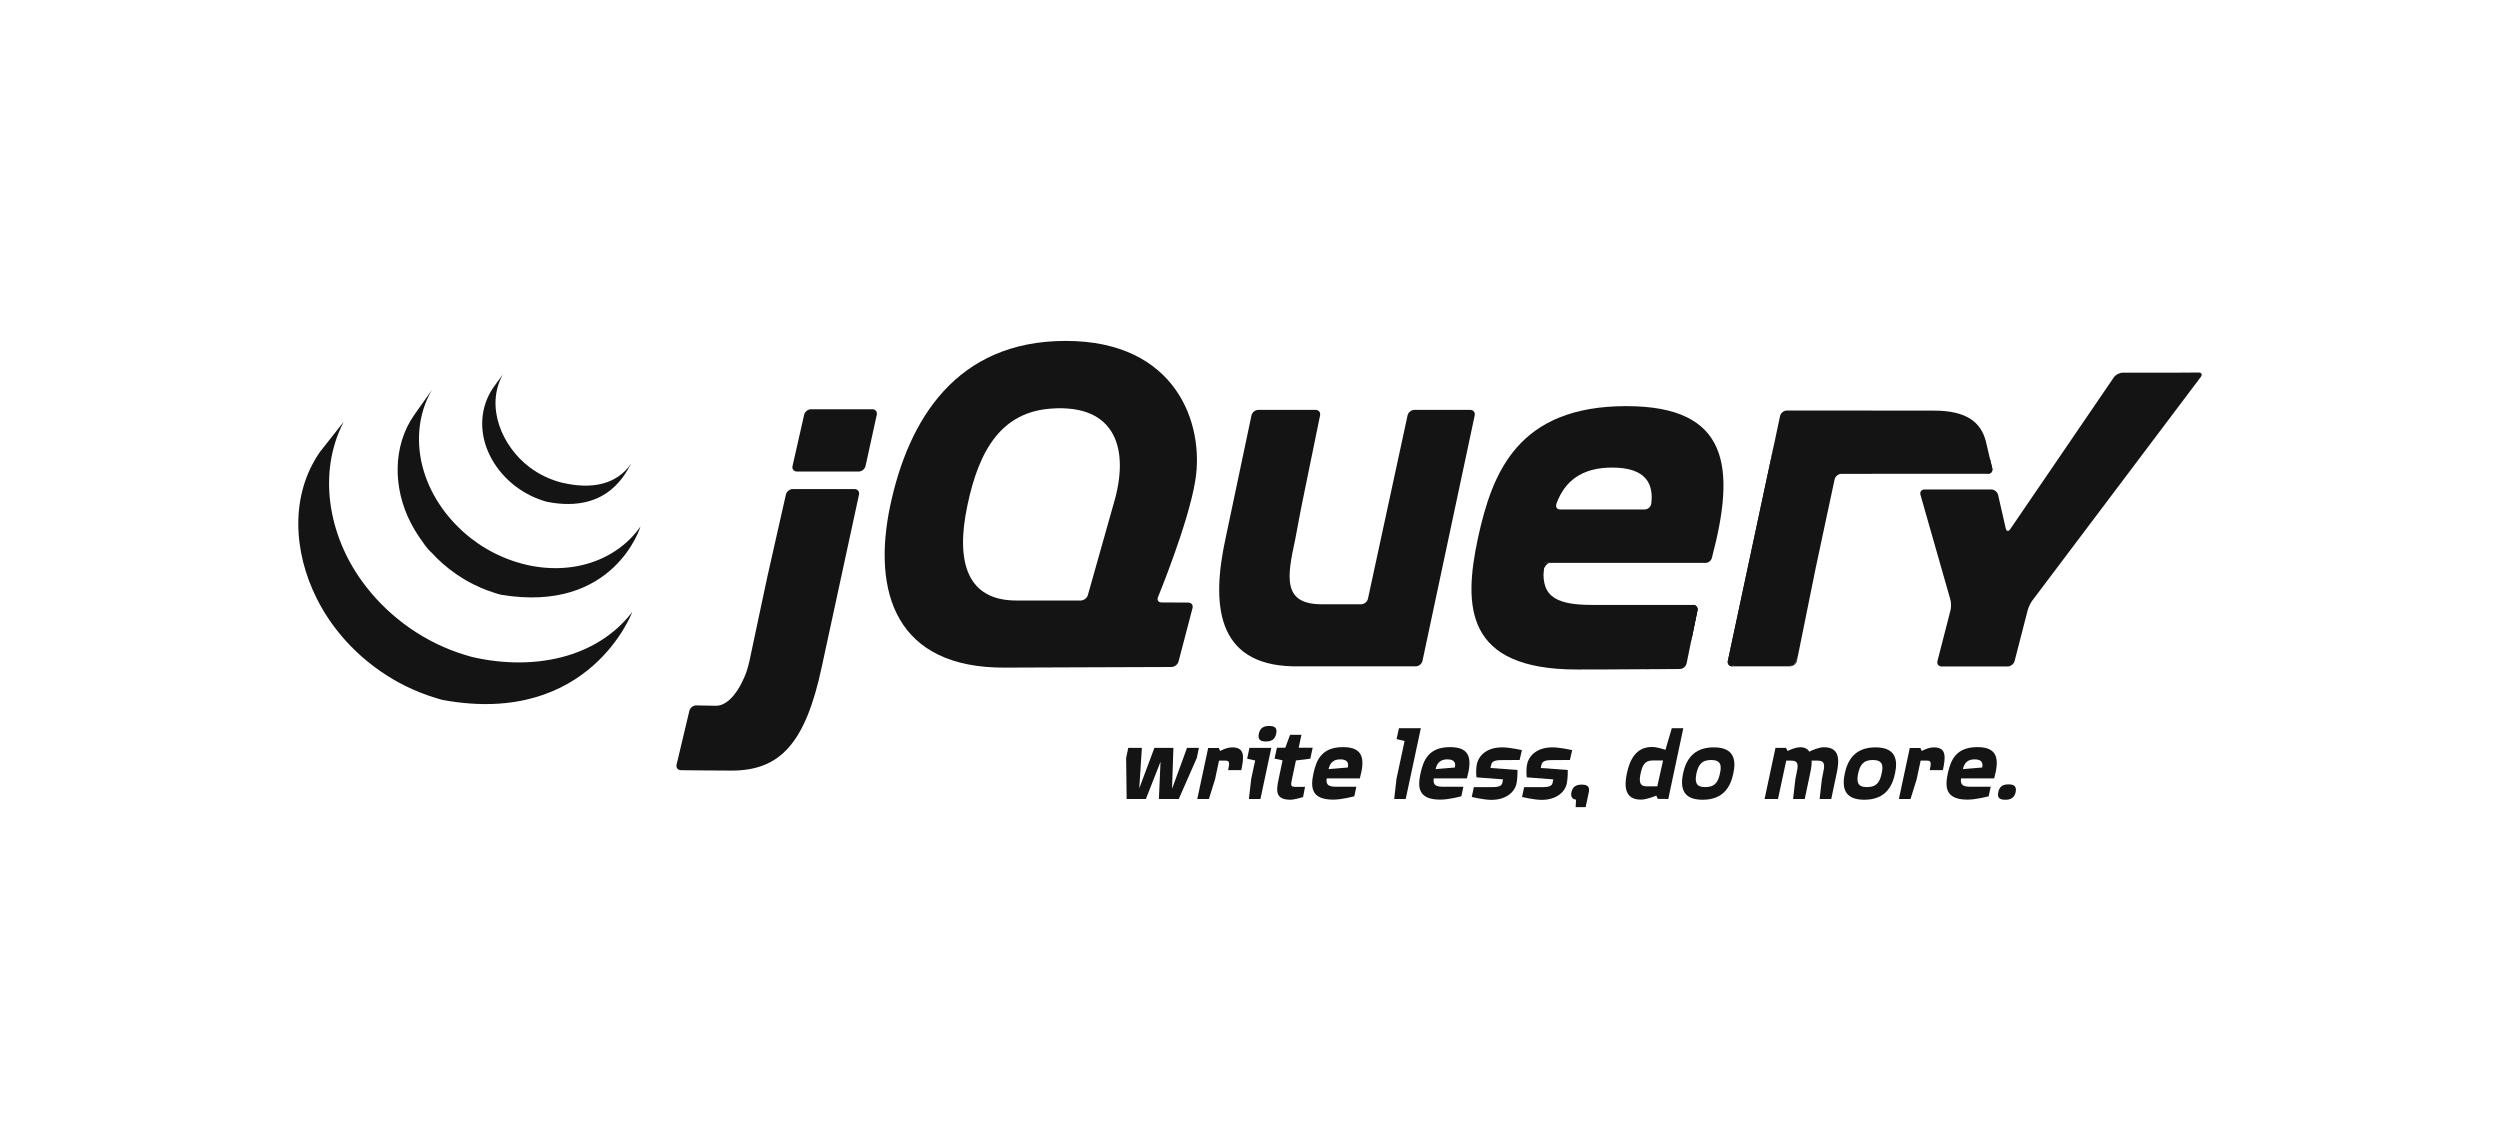 <svg width="176" height="80" viewBox="0 0 176 80" fill="none" xmlns="http://www.w3.org/2000/svg">
<path d="M78.301 35.816L78.301 35.815L77.443 38.855L78.301 35.816Z" fill="#141414"/>
<path d="M82.47 46.957H82.471L76.807 46.978L82.47 46.957Z" fill="#141414"/>
<path d="M82.966 46.571L83.953 42.809L82.966 46.572V46.571Z" fill="#141414"/>
<path d="M99.095 29.244L97.7 35.698L99.095 29.243V29.244Z" fill="#141414"/>
<path d="M103.504 28.855H99.574C99.356 28.855 99.14 29.03 99.093 29.243L97.698 35.698L96.303 42.153C96.257 42.366 96.04 42.54 95.822 42.54H93.438H93.041C90.289 42.54 90.607 40.637 91.171 38.029C91.176 38.003 91.182 37.977 91.188 37.95L91.249 37.622C91.253 37.6 91.257 37.579 91.261 37.56L91.386 36.891L91.521 36.173C91.562 35.957 91.624 35.641 91.665 35.442L92.299 32.343L92.934 29.244C92.978 29.031 92.835 28.855 92.616 28.855H88.583C88.365 28.855 88.149 29.031 88.104 29.244L87.237 33.359L86.37 37.473C86.369 37.475 86.368 37.477 86.368 37.479L86.288 37.862C85.288 42.423 85.553 46.772 90.983 46.908C91.072 46.911 91.141 46.912 91.141 46.912H99.663C99.881 46.912 100.097 46.737 100.143 46.523L101.981 37.884L103.819 29.244C103.864 29.03 103.722 28.855 103.504 28.855Z" fill="#141414"/>
<path d="M119.182 42.585C119.4 42.585 119.543 42.76 119.499 42.974L119.118 44.839" fill="#141414"/>
<path d="M118.737 46.705L119.118 44.839L118.736 46.706C118.736 46.705 118.737 46.705 118.737 46.705Z" fill="#141414"/>
<path d="M118.258 47.098C118.259 47.098 118.259 47.097 118.26 47.097C117.103 47.106 113.628 47.133 111.016 47.133C114.195 47.133 118.258 47.098 118.258 47.098L118.258 47.098Z" fill="#141414"/>
<path d="M108.671 40.183C108.668 39.978 108.901 39.627 109.119 39.627L108.628 39.619C108.407 41.843 108.671 40.183 108.671 40.183Z" fill="#141414"/>
<path d="M119.182 42.585C119.4 42.585 119.543 42.76 119.499 42.974L119.118 44.839L119.056 45.143" fill="#141414"/>
<path d="M113.219 47.128C112.901 47.129 112.584 47.13 112.271 47.131C112.584 47.131 112.901 47.129 113.219 47.128Z" fill="#141414"/>
<path d="M118.261 47.097C117.413 47.104 115.32 47.12 113.233 47.128C115.319 47.12 117.413 47.104 118.261 47.097Z" fill="#141414"/>
<path d="M118.737 46.706L119.056 45.144L118.736 46.707C118.736 46.707 118.737 46.707 118.737 46.706Z" fill="#141414"/>
<path d="M54.106 40.23L54.717 37.524L54.019 40.617L53.349 43.768L53.936 41.006C53.981 40.792 54.058 40.443 54.106 40.23Z" fill="#141414"/>
<path d="M61.413 28.81H57.097C56.879 28.81 56.661 28.984 56.612 29.196L56.203 31.003L55.794 32.81C55.745 33.022 55.884 33.196 56.103 33.196H60.452C60.67 33.196 60.887 33.022 60.934 32.809L61.329 31.003L61.725 29.198V29.197C61.771 28.984 61.631 28.81 61.413 28.81Z" fill="#141414"/>
<path d="M60.474 34.818V34.818L59.208 40.674L60.474 34.818Z" fill="#141414"/>
<path d="M47.936 54.222C47.936 54.222 50.111 54.25 51.494 54.25C50.444 54.25 48.709 54.231 47.934 54.221C47.935 54.221 47.935 54.222 47.936 54.222L47.936 54.222Z" fill="#141414"/>
<path d="M60.161 34.43H55.811C55.593 34.43 55.375 34.605 55.327 34.818L54.716 37.524L54.106 40.23C54.057 40.443 53.981 40.792 53.935 41.006L53.348 43.768L52.762 46.53C52.716 46.743 52.622 47.087 52.552 47.294C52.552 47.294 51.74 49.712 50.374 49.685C50.316 49.684 50.259 49.683 50.203 49.682C49.541 49.669 49.021 49.66 49.021 49.66H49.02C48.802 49.657 48.583 49.827 48.532 50.038L48.081 51.935L47.631 53.83C47.58 54.042 47.717 54.217 47.934 54.221C48.708 54.23 50.444 54.25 51.494 54.25C54.907 54.25 56.705 52.359 57.858 46.918L59.208 40.674L60.474 34.818C60.52 34.605 60.379 34.43 60.161 34.43L60.161 34.43Z" fill="#141414"/>
<path d="M121.954 46.911C121.736 46.911 121.594 46.736 121.64 46.523L124.912 31.195" fill="#141414"/>
<path d="M121.688 46.717C121.661 46.61 121.677 46.348 121.723 46.135L123.276 38.859L121.64 46.523C121.594 46.736 121.735 46.911 121.953 46.911H122.351C122.132 46.911 121.714 46.824 121.688 46.717Z" fill="#141414"/>
<path d="M126.243 46.824C126.124 46.872 125.848 46.912 125.63 46.912H126.027C126.245 46.912 126.459 46.737 126.503 46.522L126.581 46.134C126.538 46.347 126.362 46.776 126.243 46.824Z" fill="#141414"/>
<path d="M127.164 43.251L127.749 40.364C127.748 40.366 127.748 40.368 127.747 40.369L127.164 43.251Z" fill="#141414"/>
<path d="M140.076 32.222L140.256 32.967C140.305 33.18 140.168 33.353 139.95 33.354" fill="#141414"/>
<path d="M127.748 40.364C127.791 40.151 127.863 39.805 127.908 39.593L128.532 36.67L127.826 39.981L127.748 40.364Z" fill="#141414"/>
<path d="M124.966 30.944C124.922 31.151 124.867 31.411 124.83 31.584L123.277 38.859L124.913 31.195L124.966 30.944Z" fill="#141414"/>
<path d="M140.255 32.967L140.074 32.222L139.896 31.459L139.806 31.073C139.452 29.701 138.415 28.908 136.163 28.908L132.657 28.905L129.428 28.901H129.151H125.795C125.577 28.901 125.361 29.075 125.316 29.289H125.316L125.155 30.048L124.966 30.945L124.913 31.196L123.277 38.86L121.724 46.135C121.677 46.349 121.662 46.611 121.688 46.717C121.715 46.824 122.133 46.912 122.352 46.912H125.629C125.848 46.912 126.124 46.872 126.243 46.824C126.362 46.776 126.538 46.347 126.581 46.134L127.164 43.252L127.747 40.37C127.747 40.369 127.747 40.366 127.748 40.364L127.826 39.981L128.532 36.67L129.157 33.746C129.203 33.533 129.418 33.359 129.635 33.359L139.949 33.354C140.167 33.353 140.305 33.18 140.255 32.967L140.255 32.967Z" fill="#141414"/>
<path d="M153.532 26.233C153.314 26.234 152.957 26.236 152.738 26.236H149.437C149.219 26.236 148.939 26.383 148.816 26.563L141.516 37.258C141.393 37.438 141.252 37.411 141.204 37.199L140.667 34.843C140.618 34.63 140.4 34.456 140.182 34.456H135.489C135.27 34.456 135.141 34.627 135.201 34.837L137.304 42.204C137.364 42.413 137.368 42.758 137.314 42.97L136.397 46.535C136.343 46.747 136.477 46.92 136.696 46.92H141.334C141.552 46.92 141.775 46.747 141.829 46.535L142.746 42.97C142.8 42.758 142.952 42.442 143.083 42.268L154.934 26.539C155.065 26.365 154.994 26.223 154.776 26.225L153.532 26.233Z" fill="#141414"/>
<path d="M116.249 35.459L116.249 35.454C116.221 35.691 116.003 35.865 115.785 35.865H109.835C109.63 35.865 109.525 35.725 109.555 35.552C109.557 35.547 109.558 35.543 109.561 35.539C109.561 35.539 109.559 35.539 109.557 35.541C109.559 35.534 109.559 35.527 109.56 35.52C109.56 35.52 109.572 35.479 109.588 35.419C110.156 33.908 111.313 32.917 113.489 32.917C115.938 32.917 116.416 34.114 116.249 35.459ZM114.504 28.591C106.867 28.591 105.057 33.227 104.042 37.905C103.027 42.674 103.114 47.133 111.017 47.133H111.297C111.322 47.132 111.348 47.132 111.373 47.132H111.594H111.675H111.883C111.913 47.132 111.944 47.132 111.975 47.132C112.054 47.132 112.133 47.131 112.213 47.131H112.269C112.582 47.131 112.899 47.129 113.217 47.128H113.233C115.32 47.12 117.413 47.104 118.261 47.097C118.478 47.094 118.69 46.919 118.735 46.707L119.055 45.144L119.117 44.839L119.499 42.974C119.542 42.761 119.4 42.586 119.181 42.586H112.077C109.251 42.586 108.412 41.834 108.721 39.627H120.078L120.077 39.628C120.08 39.628 120.082 39.627 120.085 39.627C120.265 39.624 120.432 39.5 120.498 39.334C120.511 39.302 120.522 39.269 120.526 39.235L120.525 39.236C122.211 32.875 121.727 28.592 114.503 28.592L114.504 28.591Z" fill="#141414"/>
<path d="M78.409 35.434L78.301 35.815C78.301 35.816 78.301 35.816 78.301 35.816L77.443 38.855L76.586 41.894C76.527 42.104 76.3 42.276 76.081 42.276H71.542C68.099 42.276 67.261 39.583 68.099 35.611C68.937 31.548 70.581 29.023 73.969 28.767C78.6 28.418 79.527 31.675 78.409 35.434ZM81.521 42.042C81.521 42.042 83.661 36.846 84.147 33.844C84.81 29.827 82.799 24 75.029 24C67.303 24 63.949 29.563 62.669 35.61C61.389 41.702 63.066 47.044 70.747 47L76.807 46.977L82.471 46.957C82.689 46.955 82.912 46.782 82.968 46.571L83.954 42.808C84.009 42.597 83.876 42.423 83.658 42.422L82.712 42.416L81.767 42.411C81.581 42.409 81.475 42.289 81.498 42.13C81.502 42.101 81.508 42.072 81.521 42.041L81.521 42.042Z" fill="#141414"/>
<path d="M119.766 38.564C119.766 38.708 119.649 38.825 119.505 38.825C119.361 38.825 119.244 38.708 119.244 38.564C119.244 38.42 119.361 38.304 119.505 38.304C119.649 38.304 119.766 38.42 119.766 38.564Z" fill="#141414"/>
<path d="M22.53 31.808C20.397 34.874 20.663 38.863 22.292 42.12C22.331 42.199 22.371 42.275 22.411 42.352C22.437 42.401 22.461 42.451 22.488 42.499C22.503 42.528 22.519 42.556 22.535 42.583C22.563 42.635 22.591 42.685 22.62 42.735C22.671 42.825 22.723 42.913 22.776 43.002C22.805 43.051 22.834 43.099 22.864 43.148C22.923 43.243 22.983 43.337 23.045 43.431C23.07 43.471 23.096 43.511 23.122 43.549C23.207 43.676 23.294 43.802 23.383 43.927C23.385 43.93 23.388 43.934 23.391 43.937C23.405 43.957 23.42 43.976 23.435 43.996C23.512 44.103 23.592 44.209 23.673 44.313C23.703 44.351 23.733 44.389 23.763 44.427C23.835 44.518 23.908 44.608 23.983 44.698C24.011 44.731 24.039 44.765 24.067 44.798C24.167 44.916 24.27 45.034 24.374 45.149C24.376 45.151 24.378 45.153 24.38 45.155C24.384 45.16 24.388 45.163 24.392 45.168C24.494 45.279 24.598 45.388 24.704 45.497C24.736 45.531 24.77 45.564 24.804 45.597C24.886 45.68 24.969 45.761 25.053 45.842C25.087 45.874 25.12 45.907 25.154 45.939C25.267 46.044 25.38 46.148 25.496 46.249C25.498 46.251 25.499 46.252 25.501 46.254C25.521 46.271 25.541 46.287 25.56 46.304C25.662 46.392 25.766 46.48 25.87 46.566C25.913 46.6 25.956 46.634 25.999 46.668C26.084 46.736 26.17 46.804 26.257 46.87C26.303 46.905 26.349 46.94 26.395 46.975C26.491 47.046 26.587 47.115 26.685 47.183C26.721 47.209 26.755 47.234 26.791 47.258C26.8 47.265 26.81 47.272 26.82 47.279C26.912 47.343 27.007 47.404 27.101 47.465C27.142 47.492 27.182 47.52 27.223 47.546C27.368 47.638 27.515 47.729 27.664 47.816C27.704 47.839 27.745 47.862 27.786 47.885C27.895 47.948 28.005 48.01 28.116 48.071C28.177 48.103 28.238 48.134 28.299 48.165C28.378 48.206 28.456 48.248 28.536 48.288C28.554 48.297 28.573 48.305 28.591 48.314C28.623 48.33 28.656 48.345 28.688 48.361C28.812 48.42 28.937 48.478 29.063 48.535C29.09 48.547 29.116 48.559 29.142 48.57C29.287 48.633 29.433 48.694 29.58 48.752C29.615 48.767 29.651 48.78 29.687 48.794C29.823 48.846 29.961 48.898 30.1 48.947C30.117 48.953 30.134 48.959 30.151 48.965C30.304 49.018 30.457 49.068 30.612 49.116C30.649 49.126 30.686 49.138 30.723 49.149C30.881 49.196 31.036 49.253 31.199 49.283C41.515 51.164 44.511 43.084 44.511 43.084C41.995 46.363 37.527 47.227 33.295 46.265C33.134 46.228 32.979 46.178 32.822 46.132C32.783 46.12 32.743 46.108 32.705 46.096C32.552 46.05 32.4 46 32.25 45.949C32.229 45.941 32.208 45.934 32.187 45.926C32.052 45.879 31.919 45.828 31.786 45.777C31.748 45.762 31.711 45.748 31.674 45.733C31.528 45.675 31.383 45.615 31.241 45.553C31.211 45.54 31.183 45.527 31.154 45.515C31.031 45.459 30.91 45.403 30.789 45.345C30.754 45.328 30.719 45.312 30.683 45.294C30.588 45.248 30.494 45.199 30.401 45.15C30.338 45.117 30.274 45.086 30.212 45.052C30.098 44.99 29.985 44.927 29.873 44.862C29.836 44.84 29.797 44.82 29.759 44.798C29.61 44.711 29.463 44.62 29.318 44.528C29.278 44.502 29.239 44.475 29.199 44.449C29.094 44.381 28.989 44.311 28.885 44.24C28.851 44.217 28.818 44.192 28.784 44.169C28.684 44.098 28.586 44.027 28.488 43.955C28.443 43.922 28.399 43.888 28.356 43.855C28.266 43.786 28.177 43.717 28.088 43.646C28.048 43.614 28.008 43.582 27.969 43.55C27.857 43.458 27.745 43.365 27.636 43.269C27.624 43.259 27.612 43.249 27.599 43.239C27.48 43.134 27.364 43.027 27.249 42.92C27.215 42.888 27.183 42.857 27.15 42.825C27.065 42.744 26.981 42.662 26.898 42.578C26.865 42.545 26.832 42.513 26.799 42.479C26.695 42.372 26.591 42.263 26.491 42.153C26.485 42.147 26.48 42.142 26.475 42.136C26.368 42.02 26.264 41.9 26.162 41.78C26.134 41.746 26.107 41.715 26.08 41.682C26.003 41.59 25.928 41.497 25.854 41.404C25.826 41.37 25.799 41.335 25.771 41.3C25.683 41.185 25.596 41.07 25.511 40.953C23.161 37.748 22.317 33.327 24.195 29.696" fill="#141414"/>
<path d="M29.152 29.225C27.609 31.445 27.693 34.416 28.896 36.764C29.098 37.158 29.325 37.54 29.578 37.903C29.81 38.234 30.066 38.629 30.372 38.895C30.484 39.017 30.6 39.137 30.719 39.254C30.749 39.285 30.779 39.314 30.81 39.344C30.925 39.456 31.042 39.566 31.163 39.673C31.169 39.676 31.173 39.681 31.178 39.685C31.179 39.686 31.18 39.687 31.181 39.688C31.315 39.806 31.454 39.919 31.594 40.03C31.626 40.054 31.657 40.079 31.688 40.103C31.829 40.211 31.973 40.318 32.12 40.419C32.124 40.422 32.128 40.425 32.133 40.428C32.198 40.473 32.264 40.515 32.33 40.558C32.361 40.579 32.391 40.601 32.423 40.62C32.528 40.687 32.635 40.753 32.743 40.816C32.759 40.825 32.774 40.834 32.789 40.842C32.882 40.896 32.977 40.949 33.072 41C33.105 41.019 33.139 41.035 33.172 41.053C33.238 41.087 33.303 41.122 33.37 41.155C33.38 41.16 33.391 41.165 33.4 41.169C33.536 41.236 33.673 41.3 33.813 41.362C33.843 41.375 33.874 41.387 33.904 41.399C34.016 41.447 34.13 41.493 34.243 41.537C34.291 41.555 34.34 41.572 34.388 41.59C34.491 41.628 34.595 41.663 34.699 41.698C34.746 41.713 34.792 41.728 34.84 41.743C34.988 41.789 35.135 41.847 35.289 41.873C43.254 43.192 45.093 37.06 45.093 37.06C43.435 39.447 40.225 40.586 36.8 39.697C36.648 39.657 36.498 39.613 36.349 39.566C36.303 39.553 36.258 39.538 36.213 39.523C36.107 39.488 36.002 39.452 35.898 39.414C35.85 39.397 35.802 39.379 35.755 39.361C35.641 39.317 35.528 39.272 35.416 39.224C35.385 39.211 35.354 39.199 35.324 39.185C35.183 39.124 35.045 39.06 34.908 38.992C34.838 38.958 34.769 38.922 34.7 38.886C34.66 38.865 34.62 38.845 34.58 38.824C34.491 38.776 34.403 38.726 34.316 38.675C34.296 38.664 34.274 38.652 34.253 38.64C34.145 38.577 34.039 38.512 33.934 38.445C33.901 38.424 33.87 38.402 33.838 38.381C33.768 38.336 33.699 38.29 33.631 38.244C33.484 38.143 33.341 38.036 33.2 37.929C33.168 37.903 33.135 37.878 33.103 37.853C31.604 36.669 30.416 35.051 29.85 33.217C29.258 31.314 29.386 29.178 30.412 27.445" fill="#141414"/>
<path d="M34.721 27.295C33.811 28.633 33.722 30.295 34.353 31.773C35.019 33.342 36.382 34.573 37.974 35.157C38.039 35.181 38.105 35.203 38.171 35.225C38.2 35.234 38.229 35.244 38.258 35.253C38.352 35.282 38.445 35.317 38.542 35.335C42.94 36.185 44.133 33.078 44.451 32.621C43.406 34.125 41.65 34.486 39.495 33.964C39.325 33.922 39.138 33.861 38.974 33.803C38.763 33.727 38.556 33.642 38.355 33.545C37.972 33.362 37.607 33.138 37.269 32.883C35.341 31.42 34.143 28.629 35.401 26.356" fill="#141414"/>
<path d="M84.254 53.362L82.986 56.249H81.586L81.701 53.626L80.671 56.249H79.316L79.28 53.362L79.43 52.649H80.389L80.204 55.501L81.27 52.649H82.608L82.511 55.536L83.567 52.649H84.403L84.254 53.362Z" fill="#141414"/>
<path d="M86.462 54.217C86.586 53.653 86.55 53.548 86.26 53.548H85.82L85.538 54.868L85.106 56.25H84.288L84.957 53.117L85.054 52.658H85.802L85.899 52.87C85.899 52.87 86.331 52.615 86.753 52.615C87.651 52.615 87.581 53.292 87.386 54.217L86.462 54.217Z" fill="#141414"/>
<path d="M89.121 52.2C88.761 52.2 88.532 52.094 88.62 51.654C88.716 51.214 88.998 51.108 89.35 51.108C89.703 51.108 89.94 51.214 89.843 51.654C89.755 52.086 89.474 52.2 89.121 52.2ZM88.734 56.249H87.924L88.083 54.841L88.365 53.538L87.801 53.415L87.96 52.649H89.5L88.734 56.249Z" fill="#141414"/>
<path d="M92.246 53.413L91.234 53.537L90.943 54.91C90.864 55.289 90.864 55.395 91.199 55.395H91.876L91.735 56.116C91.735 56.116 91.12 56.301 90.855 56.301C89.816 56.301 89.825 55.729 90.01 54.875L90.292 53.528L89.728 53.405L89.896 52.639H90.486L90.82 51.732H91.621L91.427 52.639H92.413L92.246 53.413Z" fill="#141414"/>
<path d="M94.35 53.459C93.875 53.459 93.628 53.706 93.531 54.146L94.887 54.032C94.948 53.733 94.887 53.459 94.35 53.459ZM93.4 54.797C93.337 55.238 93.505 55.387 94.068 55.387H95.485L95.345 56.056C95.345 56.056 94.491 56.294 93.857 56.294C92.281 56.294 92.263 55.405 92.466 54.454C92.668 53.521 93.029 52.597 94.552 52.597C96.022 52.597 96.093 53.486 95.732 54.797L93.4 54.797Z" fill="#141414"/>
<path d="M98.962 56.249H98.152L98.311 54.841L98.883 52.164L98.319 52.033L98.486 51.267H100.027L98.962 56.249Z" fill="#141414"/>
<path d="M101.887 53.459C101.411 53.459 101.165 53.706 101.068 54.146L102.424 54.032C102.485 53.733 102.424 53.459 101.887 53.459ZM100.936 54.797C100.874 55.238 101.042 55.387 101.605 55.387H103.022L102.881 56.056C102.881 56.056 102.027 56.294 101.393 56.294C99.817 56.294 99.8 55.405 100.003 54.454C100.205 53.521 100.566 52.597 102.089 52.597C103.559 52.597 103.629 53.486 103.269 54.797L100.936 54.797Z" fill="#141414"/>
<path d="M106.982 53.503C106.982 53.503 105.952 53.512 105.671 53.512C105.072 53.512 105.01 53.696 104.967 53.89L104.931 54.066L106.833 54.207C106.833 54.207 106.841 54.814 106.762 55.157C106.648 55.73 106.058 56.31 104.993 56.31C104.464 56.31 103.61 56.108 103.61 56.108L103.76 55.413H105.072C105.653 55.413 105.732 55.254 105.768 55.096L105.812 54.867L103.945 54.726C103.945 54.726 103.875 54.26 103.972 53.793C104.113 53.159 104.693 52.614 105.758 52.614C106.287 52.614 107.141 52.807 107.141 52.807L106.982 53.503Z" fill="#141414"/>
<path d="M110.522 53.503C110.522 53.503 109.492 53.512 109.21 53.512C108.612 53.512 108.55 53.696 108.506 53.89L108.47 54.066L110.372 54.207C110.372 54.207 110.381 54.814 110.302 55.157C110.187 55.73 109.598 56.31 108.532 56.31C108.004 56.31 107.15 56.108 107.15 56.108L107.3 55.413H108.612C109.192 55.413 109.272 55.254 109.307 55.096L109.351 54.867L107.485 54.726C107.485 54.726 107.414 54.26 107.511 53.793C107.652 53.159 108.233 52.614 109.298 52.614C109.826 52.614 110.68 52.807 110.68 52.807L110.522 53.503Z" fill="#141414"/>
<path d="M111.63 56.822H110.926L110.952 56.294C110.697 56.277 110.565 56.092 110.626 55.783C110.723 55.343 110.996 55.238 111.357 55.238C111.709 55.238 111.946 55.343 111.85 55.783L111.63 56.822Z" fill="#141414"/>
<path d="M116.339 53.538C115.811 53.538 115.626 53.855 115.503 54.436C115.379 55.017 115.415 55.36 115.943 55.36H116.673L117.079 53.538H116.339ZM117.545 55.783L117.448 56.249L116.709 56.241L116.603 56.012C116.603 56.012 115.951 56.293 115.512 56.293C114.385 56.293 114.332 55.369 114.534 54.436C114.737 53.485 115.177 52.587 116.295 52.587C116.7 52.587 117.246 52.79 117.246 52.79L117.695 51.267H118.505L117.545 55.783Z" fill="#141414"/>
<path d="M120.459 53.503C119.773 53.503 119.552 53.889 119.429 54.453C119.315 55.025 119.368 55.413 120.045 55.413C120.75 55.413 120.961 55.034 121.084 54.453C121.208 53.907 121.172 53.503 120.459 53.503ZM119.861 56.302C118.408 56.302 118.294 55.395 118.487 54.453C118.69 53.512 119.2 52.614 120.653 52.614C122.096 52.614 122.229 53.512 122.026 54.453C121.824 55.413 121.313 56.302 119.861 56.302Z" fill="#141414"/>
<path d="M128.101 56.249L128.26 54.858L128.339 54.462C128.453 53.934 128.524 53.547 127.969 53.547H127.538C127.555 53.82 127.502 54.128 127.432 54.453L127.054 56.249H126.235L126.393 54.858L126.472 54.462C126.587 53.934 126.657 53.547 126.103 53.547H125.751L125.17 56.249H124.227L124.993 52.649H125.733L125.847 52.869C125.847 52.869 126.349 52.605 126.754 52.605C127.062 52.605 127.291 52.746 127.37 52.921C127.546 52.824 128.048 52.605 128.41 52.605C129.535 52.605 129.501 53.52 129.298 54.453L128.92 56.249L128.101 56.249Z" fill="#141414"/>
<path d="M131.843 53.503C131.156 53.503 130.936 53.889 130.813 54.453C130.698 55.025 130.751 55.413 131.429 55.413C132.133 55.413 132.345 55.034 132.468 54.453C132.591 53.907 132.555 53.503 131.843 53.503ZM131.244 56.302C129.791 56.302 129.677 55.395 129.871 54.453C130.073 53.512 130.584 52.614 132.036 52.614C133.48 52.614 133.612 53.512 133.409 54.453C133.207 55.413 132.696 56.302 131.244 56.302Z" fill="#141414"/>
<path d="M135.855 54.217C135.978 53.653 135.943 53.548 135.653 53.548H135.213L134.931 54.868L134.5 56.25H133.681L134.35 53.117L134.447 52.658H135.195L135.292 52.87C135.292 52.87 135.723 52.615 136.146 52.615C137.044 52.615 136.973 53.292 136.779 54.217L135.855 54.217Z" fill="#141414"/>
<path d="M139.008 53.459C138.533 53.459 138.287 53.706 138.19 54.146L139.545 54.032C139.607 53.733 139.545 53.459 139.008 53.459ZM138.058 54.797C137.996 55.238 138.163 55.387 138.727 55.387H140.144L140.003 56.056C140.003 56.056 139.149 56.294 138.516 56.294C136.94 56.294 136.922 55.405 137.124 54.454C137.327 53.521 137.688 52.597 139.211 52.597C140.681 52.597 140.752 53.486 140.39 54.797L138.058 54.797Z" fill="#141414"/>
<path d="M141.181 56.303C140.811 56.303 140.583 56.197 140.68 55.766C140.767 55.325 141.04 55.22 141.41 55.22C141.753 55.22 141.991 55.325 141.903 55.766C141.806 56.188 141.525 56.303 141.181 56.303Z" fill="#141414"/>
</svg>

